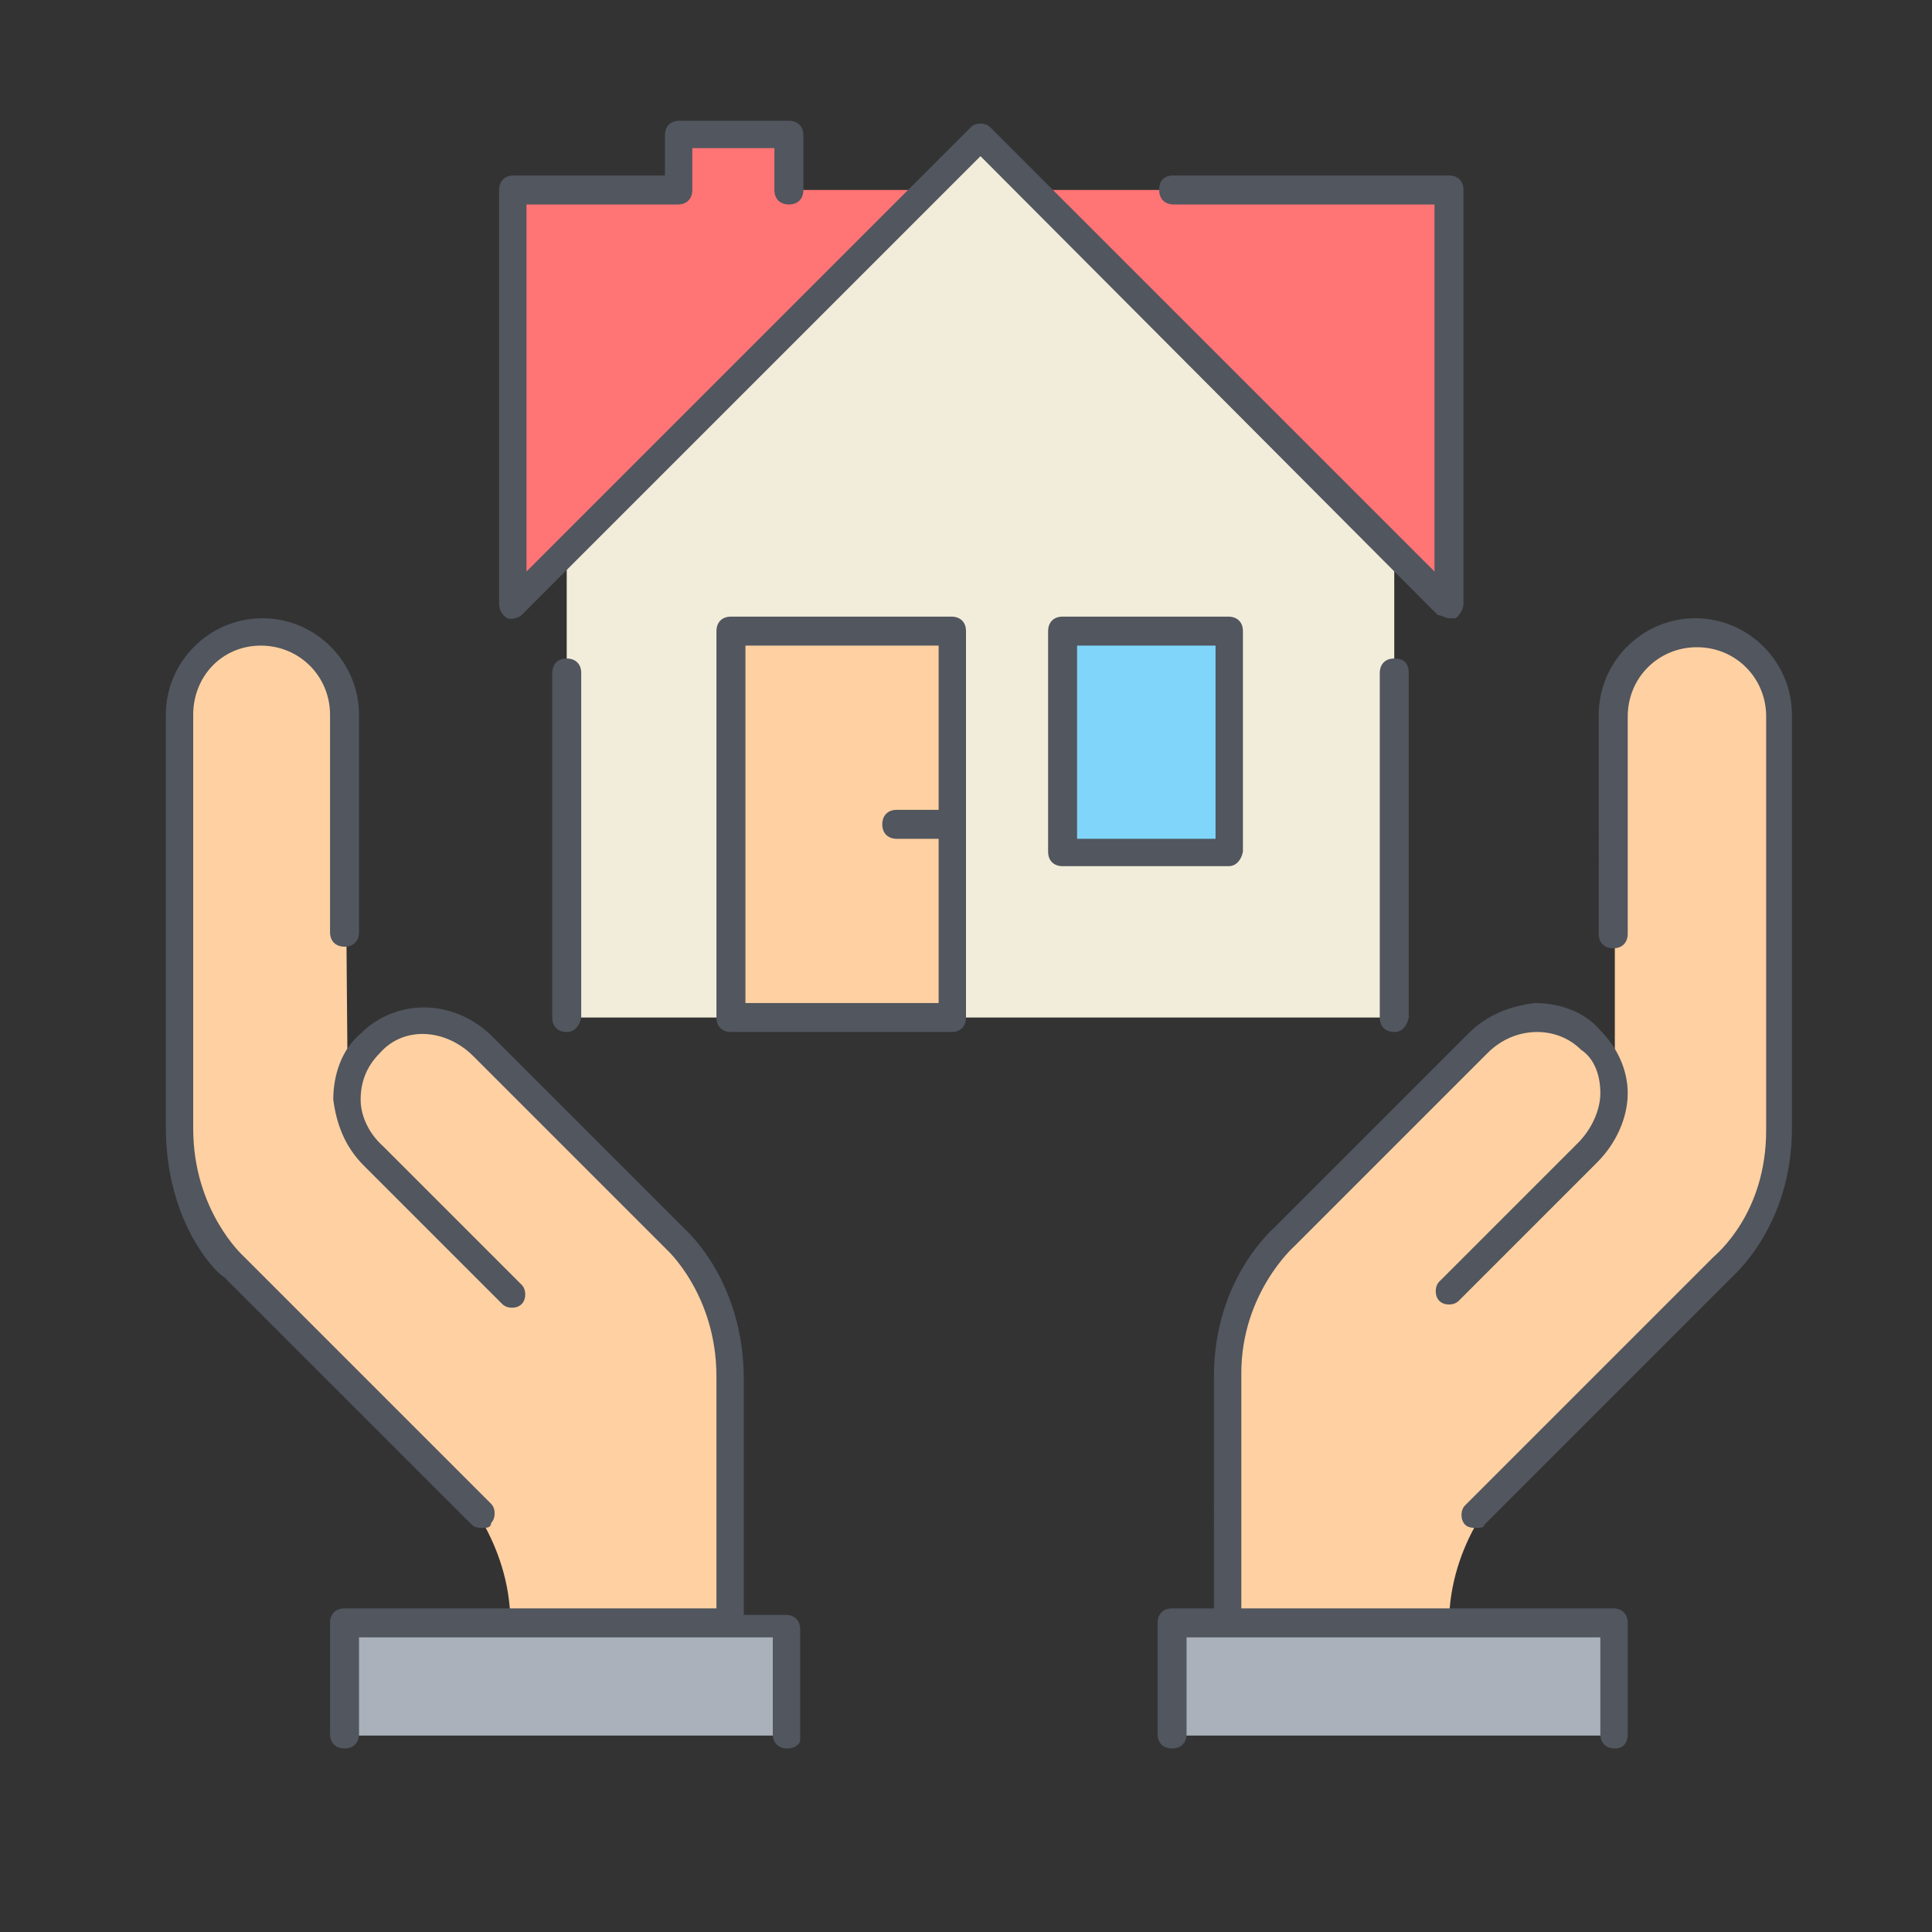 <?xml version="1.0" encoding="UTF-8"?> <!-- Generator: Adobe Illustrator 19.2.1, SVG Export Plug-In . SVG Version: 6.00 Build 0) --> <svg xmlns="http://www.w3.org/2000/svg" xmlns:xlink="http://www.w3.org/1999/xlink" baseProfile="tiny" id="Layer_1" x="0px" y="0px" viewBox="0 0 120 120" xml:space="preserve"><rect x="0" y="0" width="120" height="120" fill="#333333" stroke="none"/> <g> <g transform="translate(1 1)"> <path fill="#AAB1BA" d="M89,99.9H75.3h-3.4v6.9h27.4v-6.9H89z M47.9,99.9v6.9H20.4v-6.9h10.3h13.7H47.9z"></path> <path fill="#FFD0A1" d="M99.3,67V43.4c0-2.9,2.2-5.1,5.1-5.1c2.9,0,5.1,2.2,5.1,5.1v25.7c0,5.7-3.4,8.6-3.4,8.6L92.4,91.3 c0,0-3.4,3.4-3.4,8.6H75.3V84.5c0-5.7,3.4-8.6,3.4-8.6l12-12c2.1-2.1,5-2.2,7-0.2C98.7,64.6,99.1,65.8,99.3,67L99.3,67z M20.6,67 c0-1.2,0.5-2.4,1.4-3.4c2.1-2.1,5.1-1.7,7,0.2l12,12c0,0,3.4,2.9,3.4,8.6v15.4H30.7c0-5.1-3.4-8.6-3.4-8.6L13.6,77.4 c0,0-3.4-2.9-3.4-8.6V43.2c0-2.9,2.2-5.1,5.1-5.1s5.1,2.2,5.1,5.1L20.6,67L20.6,67z"></path> <polygon fill="#F2EDDA" points="85.6,33.1 85.6,62.2 34.2,62.2 34.2,33.1 56.4,10.8 59.9,7.4 63.3,10.8 "></polygon> <path fill="#FF7474" d="M89,10.8v25.7l-3.4-3.4L63.3,10.8H89z M56.4,10.8L34.2,33.1l-3.4,3.4V10.8H41V7.4h6.9v3.4H56.4z"></path> <polygon fill="#80D6FA" points="65,51.9 75.3,51.9 75.3,38.2 65,38.2 "></polygon> <polygon fill="#FFD0A1" points="58.1,50.2 58.1,62.2 44.4,62.2 44.4,38.2 58.1,38.2 "></polygon> </g> <path fill="#51565F" d="M100.3,108.6c-0.5,0-0.9-0.3-0.9-0.9v-6H73.7v6c0,0.5-0.3,0.9-0.9,0.9c-0.5,0-0.9-0.3-0.9-0.9v-6.9 c0-0.5,0.3-0.9,0.9-0.9h2.6V85.5c0-6,3.6-9.1,3.8-9.3l12-12c1.2-1.2,2.6-1.7,4.1-1.9c1.5,0,3.1,0.5,4.1,1.7c1,1,1.7,2.4,1.7,3.9 c0,1.5-0.7,3.1-1.9,4.3l-8.6,8.6c-0.3,0.3-0.9,0.3-1.2,0c-0.3-0.3-0.3-0.9,0-1.2l8.6-8.6c0.9-0.9,1.4-2.1,1.4-3.1 c0-1-0.3-2.1-1.2-2.7c-1.5-1.5-4.1-1.5-5.8,0.2l-12,12c0,0-3.3,2.9-3.3,7.9v14.6h23.1c0.5,0,0.9,0.3,0.9,0.9v6.9 C101.1,108.3,100.8,108.6,100.3,108.6z M48.9,108.6c-0.5,0-0.9-0.3-0.9-0.9v-6H22.3v6c0,0.5-0.3,0.9-0.9,0.9 c-0.5,0-0.9-0.3-0.9-0.9v-6.9c0-0.5,0.3-0.9,0.9-0.9h23.1V85.5c0-5.1-3.1-7.9-3.1-7.9l-12-12c-1.7-1.7-4.3-1.9-5.8-0.2 c-0.9,0.9-1.2,1.9-1.2,2.9c0,1,0.5,2.1,1.4,2.9l8.6,8.6c0.3,0.3,0.3,0.9,0,1.2c-0.3,0.3-0.9,0.3-1.2,0l-8.6-8.6 c-1.2-1.2-1.7-2.6-1.9-4.1c0-1.5,0.5-3.1,1.7-4.1c2.2-2.2,5.8-2.2,8.2,0.2l12,12c0.2,0.2,3.6,3.3,3.6,9.3v14.6h2.6 c0.5,0,0.9,0.3,0.9,0.9v6.9C49.7,108.3,49.4,108.6,48.9,108.6z M91.7,94.9c-0.2,0-0.5,0-0.7-0.2c-0.3-0.3-0.3-0.9,0-1.2l15.4-15.4 c0.2-0.2,3.3-2.7,3.3-7.9V44.5c0-2.4-1.9-4.3-4.3-4.3c-2.4,0-4.3,1.9-4.3,4.3v13.5c0,0.5-0.3,0.9-0.9,0.9c-0.5,0-0.9-0.3-0.9-0.9 V44.4c0-3.3,2.7-6,6-6c3.3,0,6,2.7,6,6v25.7c0,6-3.6,9.1-3.8,9.3L92.2,94.7C92.2,94.9,91.9,94.9,91.7,94.9z M30,94.9 c-0.2,0-0.5,0-0.7-0.2L13.9,79.3c-0.2,0-3.6-3.1-3.6-9.3V44.4c0-3.3,2.7-6,6-6s6,2.7,6,6v13.5c0,0.5-0.3,0.9-0.9,0.9 c-0.5,0-0.9-0.3-0.9-0.9V44.4c0-2.4-1.9-4.3-4.3-4.3S12,42,12,44.4v25.7c0,5.1,3.1,7.9,3.1,7.9l15.4,15.4c0.3,0.3,0.3,0.9,0,1.2 C30.5,94.9,30.2,94.9,30,94.9z M86.6,64.1c-0.5,0-0.9-0.3-0.9-0.9V41.8c0-0.5,0.3-0.9,0.9-0.9s0.9,0.3,0.9,0.9v21.4 C87.4,63.7,87.1,64.1,86.6,64.1z M59.1,64.1H45.4c-0.5,0-0.9-0.3-0.9-0.9v-24c0-0.5,0.3-0.9,0.9-0.9h13.7c0.5,0,0.9,0.3,0.9,0.9v24 C60,63.7,59.7,64.1,59.1,64.1z M46.3,62.3h12V52.1h-2.6c-0.5,0-0.9-0.3-0.9-0.9c0-0.5,0.3-0.9,0.9-0.9h2.6V40.1h-12V62.3z M35.2,64.1c-0.5,0-0.9-0.3-0.9-0.9V41.8c0-0.5,0.3-0.9,0.9-0.9c0.5,0,0.9,0.3,0.9,0.9v21.4C36,63.7,35.7,64.1,35.2,64.1z M76.3,53.8H66c-0.5,0-0.9-0.3-0.9-0.9V39.2c0-0.5,0.3-0.9,0.9-0.9h10.3c0.5,0,0.9,0.3,0.9,0.9v13.7C77.1,53.4,76.8,53.8,76.3,53.8 z M66.9,52.1h8.6v-12h-8.6V52.1z M90,38.4c-0.2,0-0.5-0.2-0.7-0.2L60.9,9.7L32.4,38.2c-0.2,0.2-0.7,0.3-0.9,0.2 c-0.3-0.2-0.5-0.5-0.5-0.9V11.8c0-0.5,0.3-0.9,0.9-0.9h9.4V8.4c0-0.5,0.3-0.9,0.9-0.9H49c0.5,0,0.9,0.3,0.9,0.9v3.4 c0,0.5-0.3,0.9-0.9,0.9c-0.5,0-0.9-0.3-0.9-0.9V9.2H43v2.6c0,0.5-0.3,0.9-0.9,0.9h-9.4v22.8L60.3,7.9c0.3-0.3,0.9-0.3,1.2,0 l27.6,27.6V12.7H72.9c-0.5,0-0.9-0.3-0.9-0.9s0.3-0.9,0.9-0.9H90c0.5,0,0.9,0.3,0.9,0.9v25.7c0,0.3-0.2,0.7-0.5,0.9 C90.2,38.4,90.2,38.4,90,38.4z"></path> </g> </svg> 